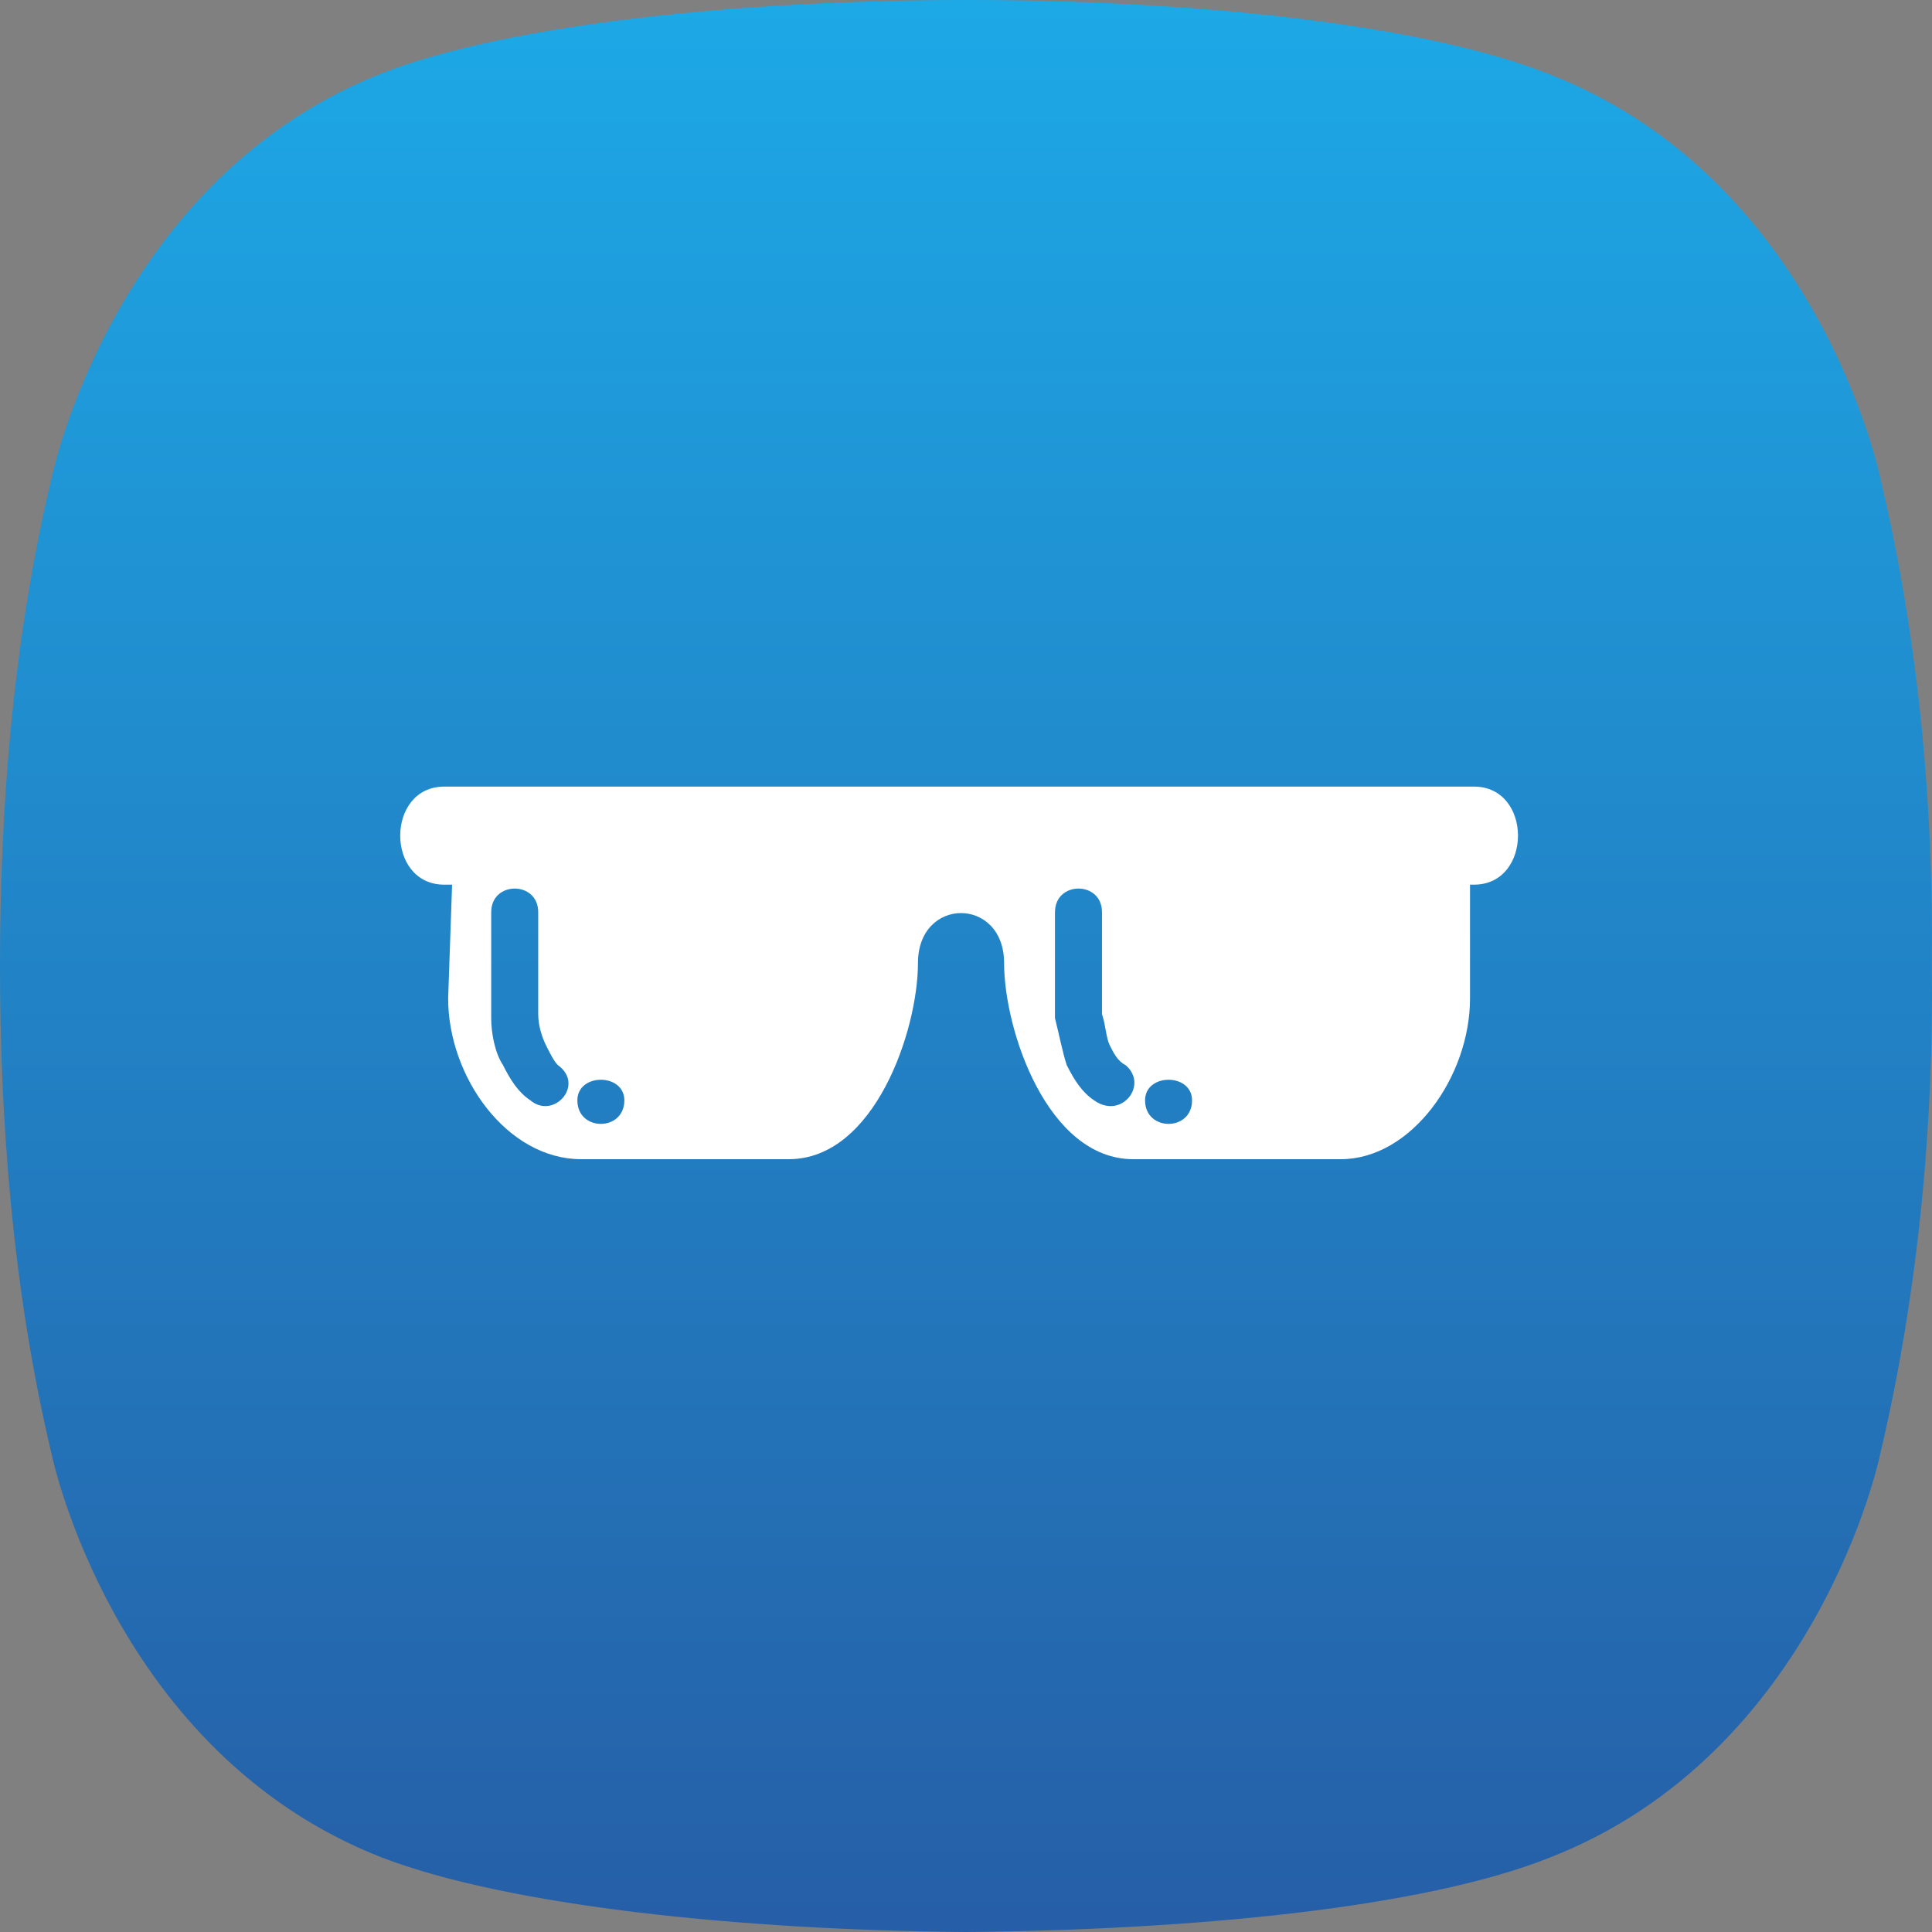 <?xml version="1.0" encoding="UTF-8"?> <svg xmlns="http://www.w3.org/2000/svg" xmlns:xlink="http://www.w3.org/1999/xlink" width="120px" height="120px" viewBox="0 0 120 120"><rect x="0" y="0" width="120" height="120" fill="#808080" stroke="none"/><!-- Generator: Sketch 56.3 (81716) - https://sketch.com --><title>sunglasses</title><desc>Created with Sketch.</desc><defs><linearGradient x1="50%" y1="137.861%" x2="50%" y2="-8.775%" id="linearGradient-1"><stop stop-color="#29428E" offset="0.05%"></stop><stop stop-color="#1CAFEC" offset="100%"></stop></linearGradient></defs><g id="🔸become-a-tutor" stroke="none" stroke-width="1" fill="none" fill-rule="evenodd"><g id="Artboard" transform="translate(-824, -697)"><g id="sunglasses" transform="translate(824, 697)"><path d="M116.756,29.563 C116.756,29.563 112.899,11.1 96.24,4.614 C88.406,1.496 74.107,0 60.056,0 C46.005,0 31.706,1.496 23.877,4.493 C7.092,10.978 3.235,29.563 3.235,29.563 C0.748,39.918 0,50.521 0,60.003 C0,69.358 0.748,80.084 3.235,90.437 C3.235,90.437 7.091,108.9 23.75,115.386 C31.584,118.377 45.883,119.878 59.934,120 C74.106,119.878 88.405,118.504 96.239,115.386 C112.897,108.9 116.754,90.437 116.754,90.437 C119.241,79.961 120.11,69.358 119.989,60.003 C120.11,50.52 119.241,39.917 116.754,29.563 L116.756,29.563 Z" id="Combined-Shape" fill="url(#linearGradient-1)"></path><path d="M91.549,48.857 C95.198,48.857 95.198,54.948 91.549,54.948 L91.305,54.948 L91.305,62.013 C91.305,66.884 87.656,72 83.279,72 L70.391,72 C65.042,72 62.366,63.961 62.366,59.819 C62.366,55.678 57.016,55.677 57.016,59.819 C57.016,63.961 54.34,72 48.991,72 L36.103,72 C31.482,72 27.835,66.884 27.835,62.013 L28.08,54.948 L27.594,54.948 C23.945,54.948 23.945,48.857 27.594,48.857 L91.549,48.857 L91.549,48.857 Z M71.122,68.345 C71.122,70.294 74.04,70.294 74.04,68.345 C74.04,66.639 71.122,66.639 71.122,68.345 Z M65.528,56.651 C65.528,54.703 68.446,54.703 68.446,56.651 L68.446,62.984 C68.69,63.716 68.69,64.446 68.932,64.933 C69.177,65.42 69.418,65.907 69.905,66.152 C71.364,67.371 69.66,69.562 67.959,68.345 C67.229,67.858 66.742,67.126 66.256,66.152 C66.011,65.42 65.77,64.203 65.525,63.229 L65.525,56.651 L65.528,56.651 Z M35.861,68.345 C35.861,70.294 38.779,70.294 38.779,68.345 C38.779,66.639 35.861,66.639 35.861,68.345 Z M30.511,56.651 C30.511,54.703 33.429,54.703 33.429,56.651 L33.429,62.984 C33.429,63.716 33.674,64.446 33.916,64.933 C34.16,65.42 34.402,65.907 34.646,66.152 C36.35,67.371 34.402,69.562 32.943,68.345 C32.212,67.858 31.726,67.126 31.24,66.152 C30.753,65.42 30.509,64.203 30.509,63.229 L30.509,56.651 L30.511,56.651 Z" id="Fill-1" fill="#FFFFFF"></path></g></g></g></svg> 